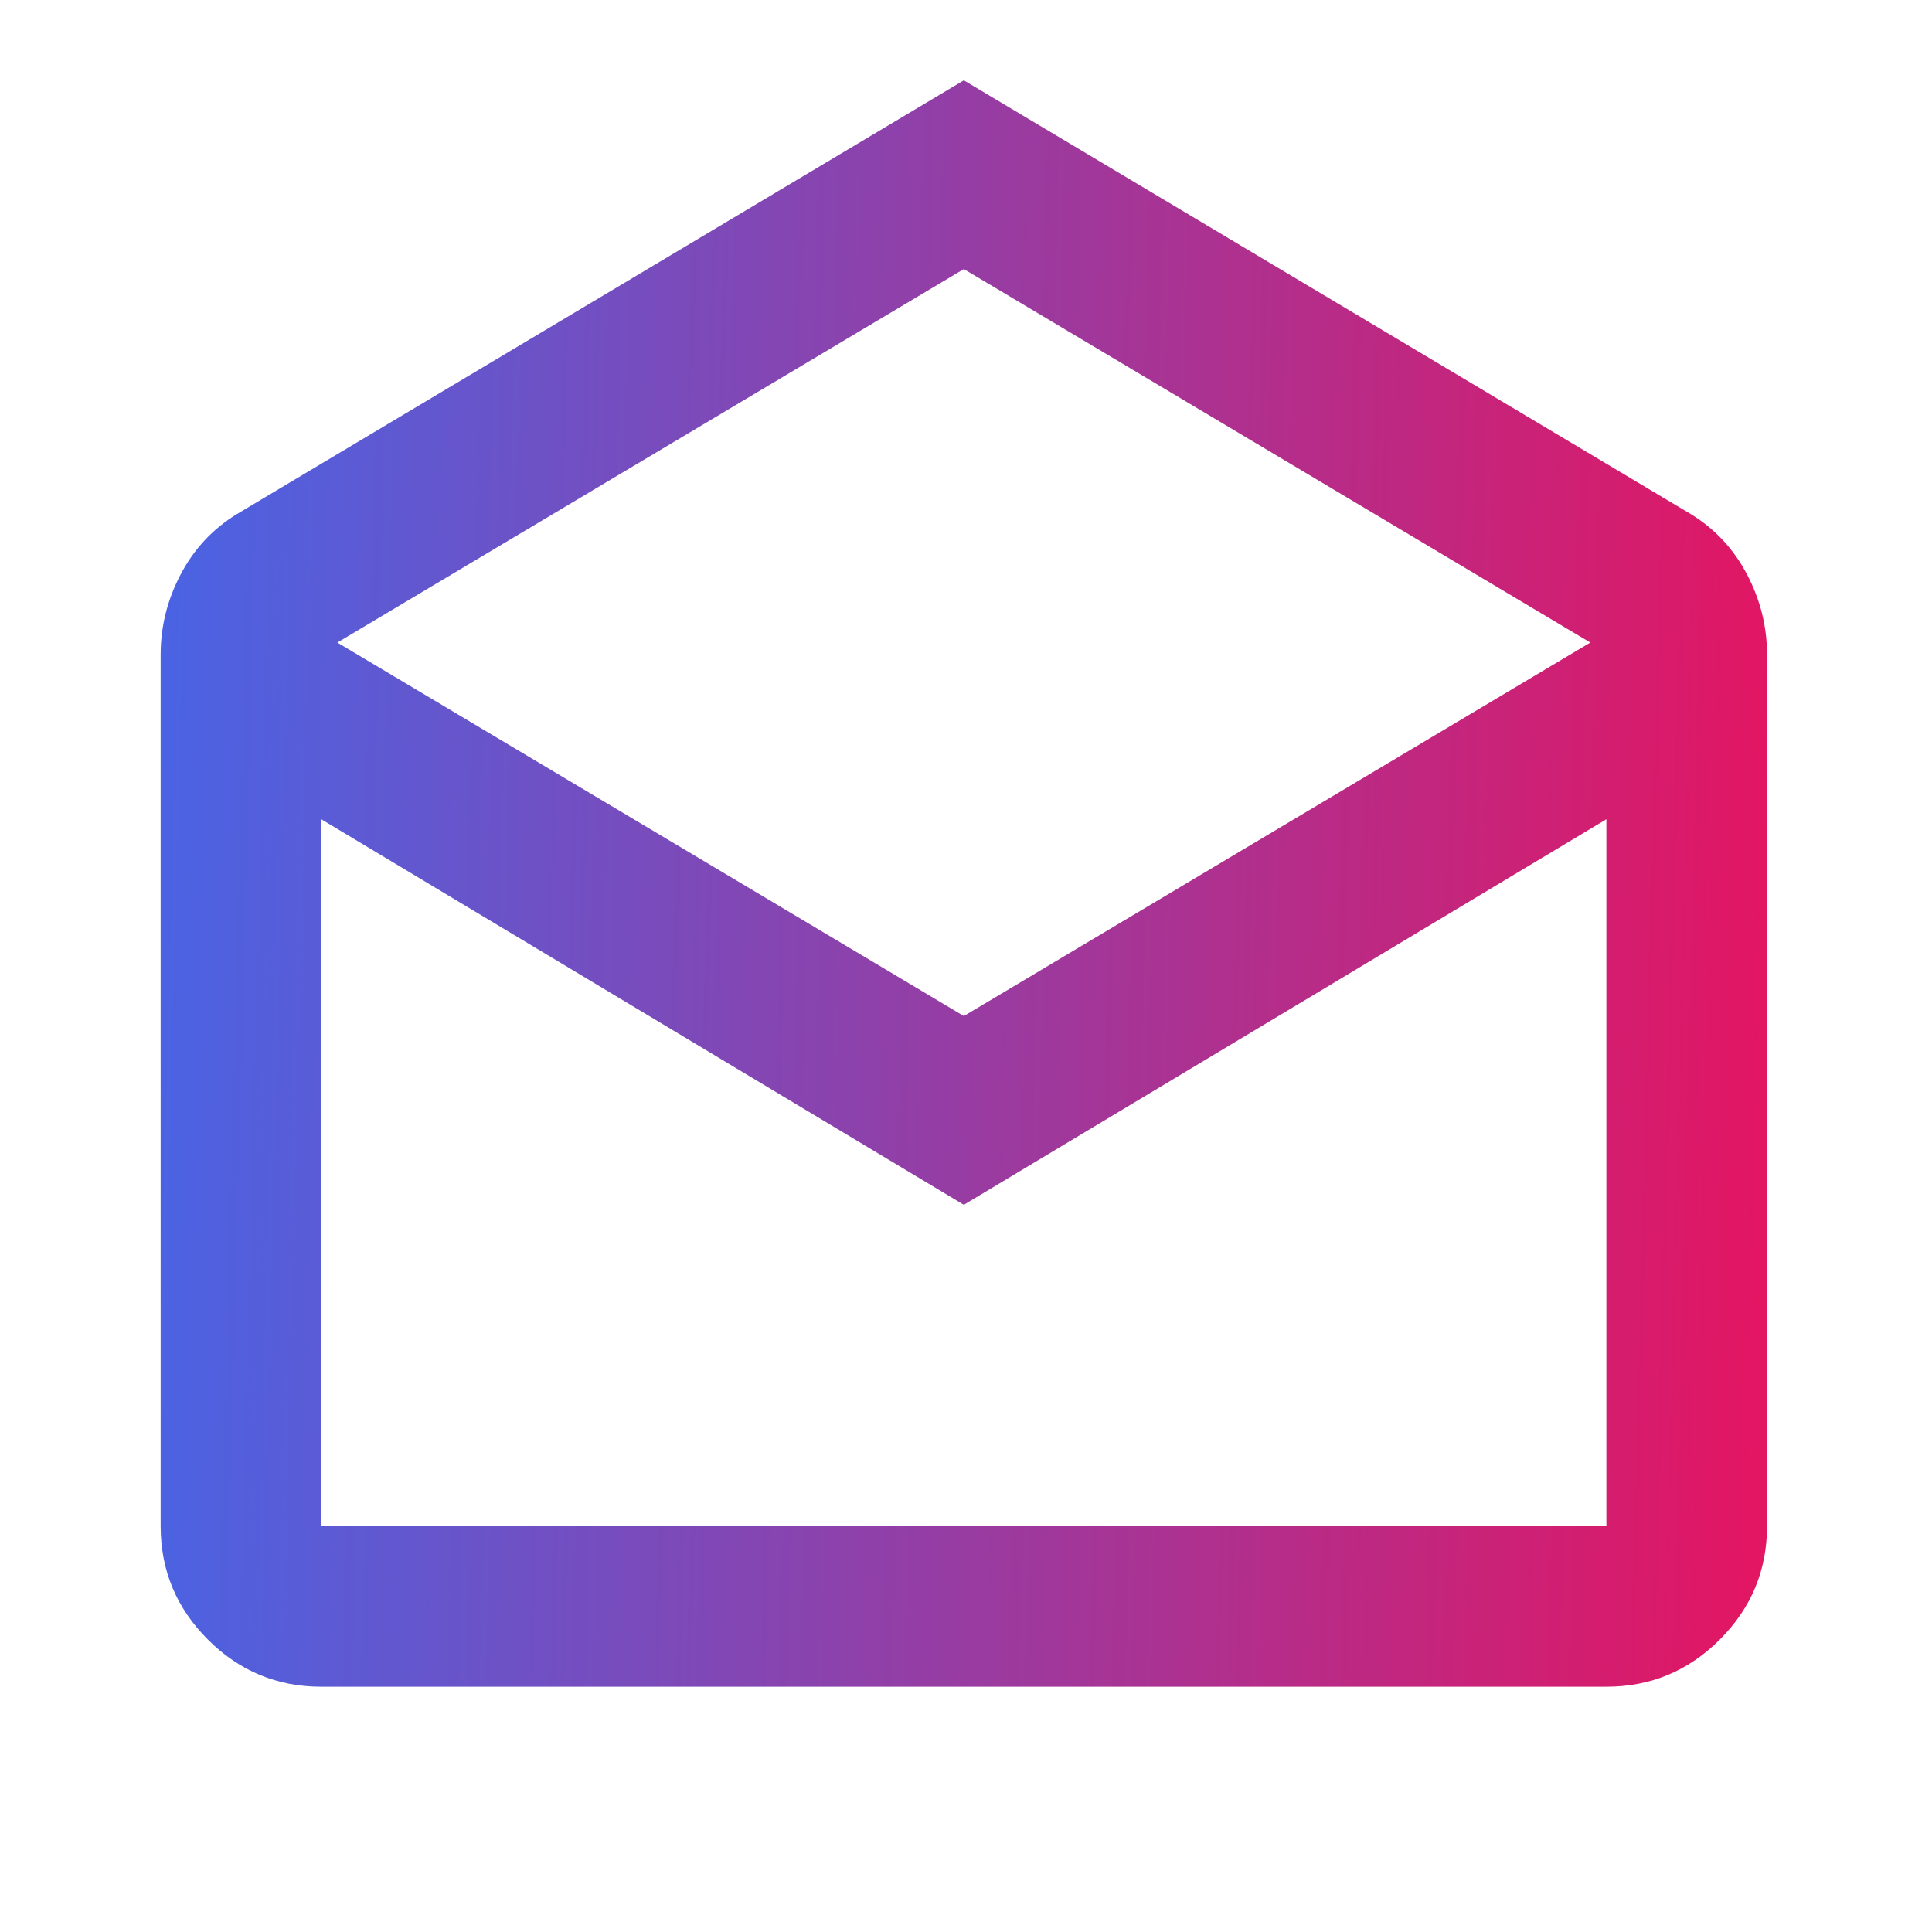<svg width="182" height="182" viewBox="0 0 182 182" fill="none" xmlns="http://www.w3.org/2000/svg">
<mask id="mask0_534_3798" style="mask-type:alpha" maskUnits="userSpaceOnUse" x="0" y="0" width="182" height="182">
<rect width="181.591" height="181.591" fill="#D9D9D9"/>
</mask>
<g mask="url(#mask0_534_3798)">
<path d="M90.796 7.566L159.271 48.425C161.541 49.812 163.306 51.703 164.567 54.099C165.828 56.495 166.459 59.017 166.459 61.666V143.76C166.459 147.921 164.977 151.484 162.014 154.447C159.05 157.411 155.488 158.893 151.326 158.893H30.265C26.104 158.893 22.541 157.411 19.578 154.447C16.614 151.484 15.133 147.921 15.133 143.76V61.666C15.133 59.017 15.763 56.495 17.024 54.099C18.285 51.703 20.051 49.812 22.321 48.425L90.796 7.566ZM90.796 95.714L149.813 60.531L90.796 25.347L31.779 60.531L90.796 95.714ZM90.796 113.495L30.265 77.176V143.76H151.326V77.176L90.796 113.495Z" fill="url(#paint0_linear_534_3798)"/>
</g>
<defs>
<linearGradient id="paint0_linear_534_3798" x1="11.5" y1="91.5" x2="166" y2="95.5" gradientUnits="userSpaceOnUse">
<stop stop-color="#4765E6"/>
<stop offset="1" stop-color="#E21663"/>
</linearGradient>
</defs>
</svg>
